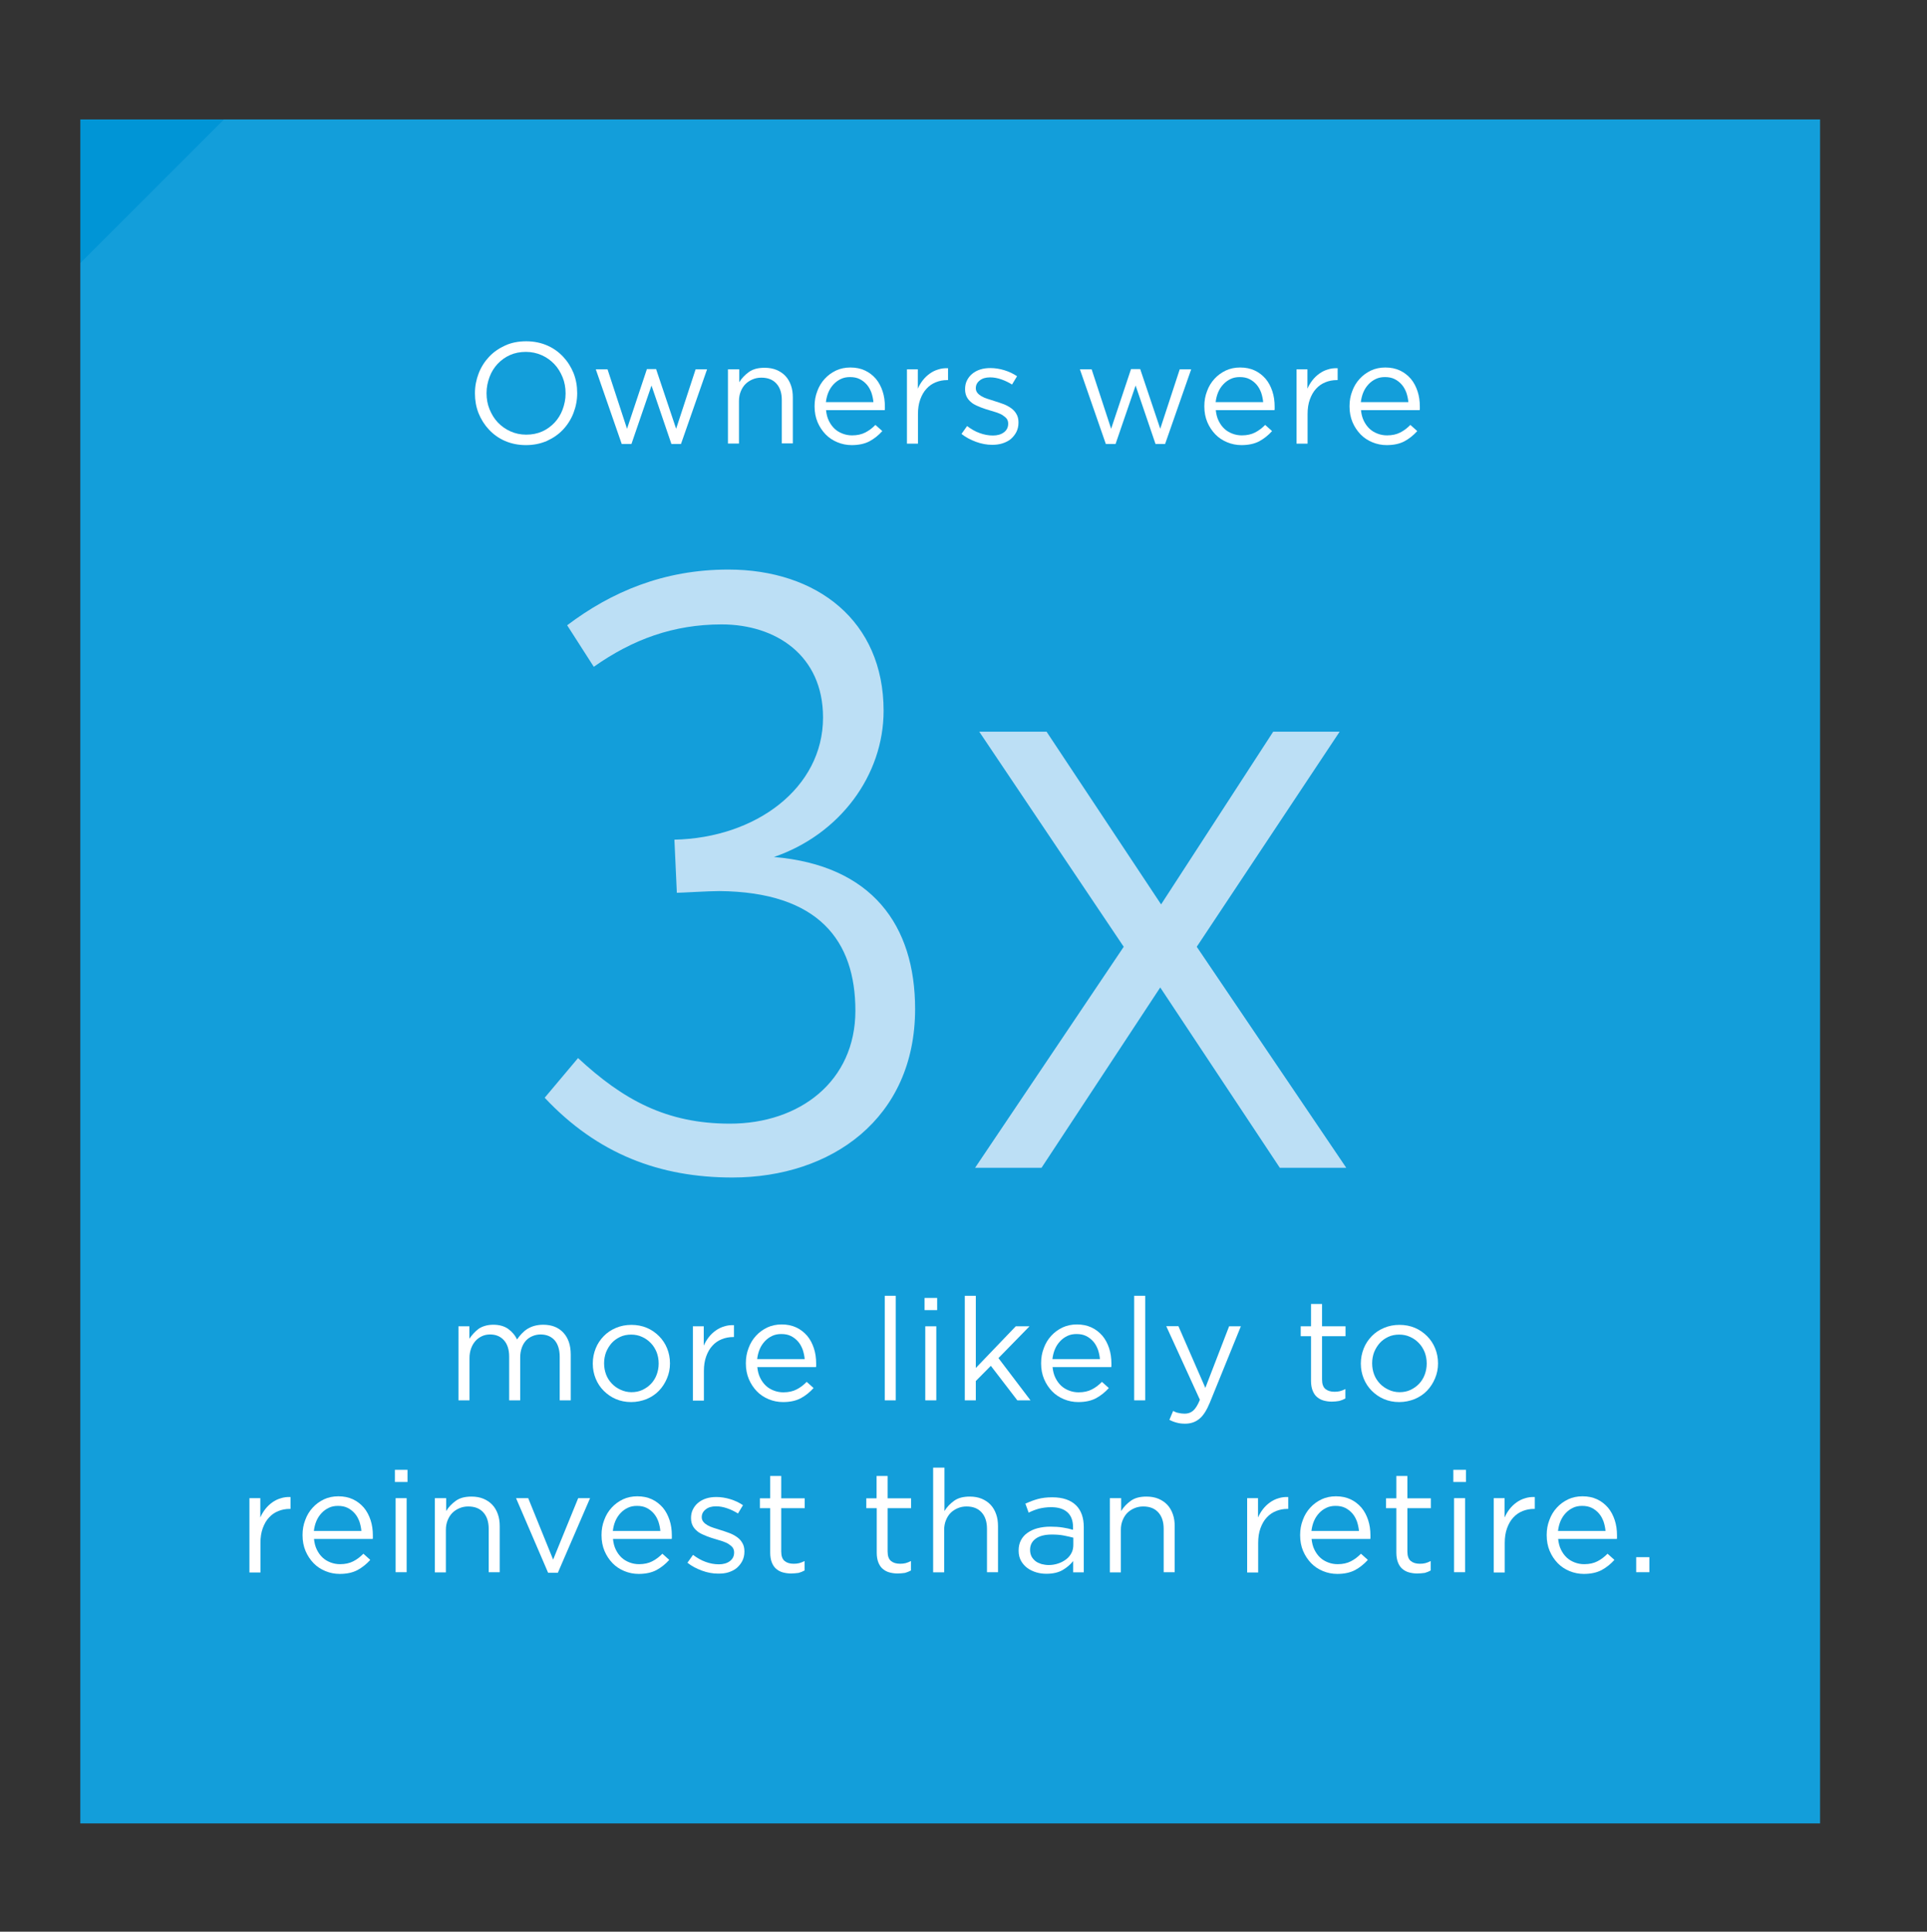 <?xml version="1.0" encoding="utf-8"?>
<!-- Generator: Adobe Illustrator 26.4.1, SVG Export Plug-In . SVG Version: 6.00 Build 0)  -->
<svg version="1.1" id="Layer_1" xmlns="http://www.w3.org/2000/svg" xmlns:xlink="http://www.w3.org/1999/xlink" x="0px" y="0px"
	 viewBox="0 0 134.58 134.88" style="enable-background:new 0 0 134.58 134.88;" xml:space="preserve">
<rect x="0" y="0" width="134.58" height="134.88" fill="#333333" stroke="none"/>
<style type="text/css">
	.st0{clip-path:url(#SVGID_00000075873054505163837350000002023532643784502186_);fill:#0095D6;}
	.st1{clip-path:url(#SVGID_00000075873054505163837350000002023532643784502186_);}
	.st2{clip-path:url(#SVGID_00000111175035653707535050000014799175617652392882_);}
	.st3{clip-path:url(#SVGID_00000174594217060916233060000014866345316781096598_);}
	.st4{opacity:0.61;clip-path:url(#SVGID_00000111175035653707535050000014799175617652392882_);}
	.st5{clip-path:url(#SVGID_00000014615613977857732260000001804562085323282857_);}
	.st6{opacity:0.23;clip-path:url(#SVGID_00000111175035653707535050000014799175617652392882_);}
	.st7{clip-path:url(#SVGID_00000090987027880012584470000014762056267824303258_);fill:#53BCEB;}
	.st8{clip-path:url(#SVGID_00000109017653616850836640000015483360548276174767_);}
	.st9{clip-path:url(#SVGID_00000118358437519154271150000011549196855526837175_);}
	.st10{fill:#FFFFFF;}
	.st11{fill:#BCDFF5;}
</style>
<g>
	<g>
		<defs>
			<rect id="SVGID_1_" x="4.61" y="7.34" width="123.5" height="120.98"/>
		</defs>
		<clipPath id="SVGID_00000111180315545988208090000017485309762072281265_">
			<use xlink:href="#SVGID_1_"  style="overflow:visible;"/>
		</clipPath>
		
			<rect x="5.61" y="8.34" style="clip-path:url(#SVGID_00000111180315545988208090000017485309762072281265_);fill:#0095D6;" width="121.5" height="118.98"/>
		<g style="clip-path:url(#SVGID_00000111180315545988208090000017485309762072281265_);">
			<defs>
				<rect id="SVGID_00000003084393581503444900000001257180381342295214_" x="5.61" y="8.34" width="121.5" height="118.98"/>
			</defs>
			<clipPath id="SVGID_00000079466256342538730320000010764243152728821134_">
				<use xlink:href="#SVGID_00000003084393581503444900000001257180381342295214_"  style="overflow:visible;"/>
			</clipPath>
			<g style="clip-path:url(#SVGID_00000079466256342538730320000010764243152728821134_);">
				<g>
					<defs>
						
							<rect id="SVGID_00000135677650757138091240000002386835157679998611_" x="-118.52" y="-363.76" width="568.13" height="568.13"/>
					</defs>
					<clipPath id="SVGID_00000114758457955804482740000012731189528186157186_">
						<use xlink:href="#SVGID_00000135677650757138091240000002386835157679998611_"  style="overflow:visible;"/>
					</clipPath>
					<g style="clip-path:url(#SVGID_00000114758457955804482740000012731189528186157186_);">
						<defs>
							
								<rect id="SVGID_00000018941194255446347310000000122869807471472531_" x="-170.32" y="-143.57" transform="matrix(0.707 -0.707 0.707 0.707 104.842 93.71)" width="671.72" height="127.73"/>
						</defs>
						<clipPath id="SVGID_00000083079394492668086760000014968859939610519957_">
							<use xlink:href="#SVGID_00000018941194255446347310000000122869807471472531_"  style="overflow:visible;"/>
						</clipPath>
					</g>
				</g>
			</g>
			<g style="opacity:0.61;clip-path:url(#SVGID_00000079466256342538730320000010764243152728821134_);">
				<g>
					<defs>
						
							<rect id="SVGID_00000174560576647497745330000000017261450448052111_" x="161.29" y="-234.17" width="653.83" height="653.83"/>
					</defs>
					<clipPath id="SVGID_00000075883475025244517100000004846598298973293707_">
						<use xlink:href="#SVGID_00000174560576647497745330000000017261450448052111_"  style="overflow:visible;"/>
					</clipPath>
					<g style="clip-path:url(#SVGID_00000075883475025244517100000004846598298973293707_);">
						<defs>
							
								<rect id="SVGID_00000145744265451230649020000011210261305793841334_" x="64.53" y="56.09" transform="matrix(0.707 -0.707 0.707 0.707 77.412 372.38)" width="847.35" height="73.3"/>
						</defs>
						<clipPath id="SVGID_00000076590581101693392910000013975906734982332579_">
							<use xlink:href="#SVGID_00000145744265451230649020000011210261305793841334_"  style="overflow:visible;"/>
						</clipPath>
					</g>
				</g>
			</g>
			<g style="opacity:0.23;clip-path:url(#SVGID_00000079466256342538730320000010764243152728821134_);">
				<g>
					<defs>
						
							<rect id="SVGID_00000086692181978420568690000003385991065090754207_" x="-269.02" y="-472.85" width="903.93" height="903.93"/>
					</defs>
					<clipPath id="SVGID_00000007401278397366110740000007225596494772631973_">
						<use xlink:href="#SVGID_00000086692181978420568690000003385991065090754207_"  style="overflow:visible;"/>
					</clipPath>
					
						<rect x="-356.57" y="-118.54" transform="matrix(0.707 -0.707 0.707 0.707 68.351 123.244)" style="clip-path:url(#SVGID_00000007401278397366110740000007225596494772631973_);fill:#53BCEB;" width="1079.03" height="195.31"/>
				</g>
			</g>
			<g style="clip-path:url(#SVGID_00000079466256342538730320000010764243152728821134_);">
				<g>
					<defs>
						
							<rect id="SVGID_00000117652258177576368730000011973605692081376138_" x="150.84" y="-247.35" width="632.19" height="632.19"/>
					</defs>
					<clipPath id="SVGID_00000126314434662076657830000017952426686567578280_">
						<use xlink:href="#SVGID_00000117652258177576368730000011973605692081376138_"  style="overflow:visible;"/>
					</clipPath>
					<g style="clip-path:url(#SVGID_00000126314434662076657830000017952426686567578280_);">
						<defs>
							
								<rect id="SVGID_00000099660729282257093950000007974115955236688787_" x="73.47" y="17.19" transform="matrix(0.707 -0.707 0.707 0.707 88.147 350.308)" width="786.92" height="103.13"/>
						</defs>
						<clipPath id="SVGID_00000036224068329215477520000002938392032456562345_">
							<use xlink:href="#SVGID_00000099660729282257093950000007974115955236688787_"  style="overflow:visible;"/>
						</clipPath>
					</g>
				</g>
			</g>
			<g style="opacity:0.61;clip-path:url(#SVGID_00000079466256342538730320000010764243152728821134_);">
				<g>
					<defs>
						
							<rect id="SVGID_00000145757492312895009740000018011863672649465257_" x="-402.37" y="-234.17" width="653.83" height="653.83"/>
					</defs>
					<clipPath id="SVGID_00000030469983246124556000000006687571083605584063_">
						<use xlink:href="#SVGID_00000145757492312895009740000018011863672649465257_"  style="overflow:visible;"/>
					</clipPath>
					<g style="clip-path:url(#SVGID_00000030469983246124556000000006687571083605584063_);">
						<defs>
							
								<rect id="SVGID_00000050660554438244258810000015349402586370015901_" x="-499.13" y="56.09" transform="matrix(0.707 -0.707 0.707 0.707 -87.682 -26.192)" width="847.35" height="73.3"/>
						</defs>
						<clipPath id="SVGID_00000106830429986606050320000012661637067297007241_">
							<use xlink:href="#SVGID_00000050660554438244258810000015349402586370015901_"  style="overflow:visible;"/>
						</clipPath>
					</g>
				</g>
			</g>
		</g>
	</g>
</g>
<g>
	<path class="st10" d="M36.73,31.08c-0.53,0-1.02-0.1-1.46-0.29s-0.81-0.46-1.12-0.79s-0.55-0.71-0.73-1.15
		c-0.17-0.44-0.25-0.89-0.25-1.38v-0.02c0-0.48,0.09-0.94,0.26-1.38c0.17-0.44,0.42-0.83,0.73-1.16s0.69-0.59,1.13-0.79
		c0.44-0.2,0.93-0.29,1.46-0.29s1.02,0.1,1.46,0.29s0.81,0.46,1.12,0.79s0.55,0.71,0.73,1.15c0.17,0.44,0.25,0.89,0.25,1.38v0.02
		c0,0.48-0.09,0.94-0.26,1.38c-0.17,0.44-0.42,0.83-0.73,1.16s-0.69,0.59-1.13,0.79C37.75,30.98,37.27,31.08,36.73,31.08z
		 M36.75,30.35c0.4,0,0.77-0.07,1.11-0.22c0.34-0.15,0.62-0.36,0.87-0.62c0.24-0.26,0.43-0.56,0.56-0.91s0.21-0.72,0.21-1.12v-0.02
		c0-0.4-0.07-0.78-0.21-1.12s-0.33-0.66-0.58-0.92c-0.25-0.26-0.54-0.47-0.88-0.62s-0.71-0.23-1.1-0.23c-0.4,0-0.77,0.07-1.11,0.22
		s-0.62,0.36-0.87,0.62c-0.24,0.26-0.43,0.56-0.56,0.91s-0.21,0.72-0.21,1.12v0.02c0,0.4,0.07,0.78,0.21,1.12s0.33,0.66,0.58,0.92
		c0.25,0.26,0.54,0.47,0.88,0.62C35.98,30.27,36.35,30.35,36.75,30.35z"/>
	<path class="st10" d="M41.61,25.79h0.82l1.36,4.15l1.39-4.17h0.64l1.4,4.17l1.36-4.15h0.8L47.56,31h-0.67l-1.39-4.08L44.1,31h-0.68
		L41.61,25.79z"/>
	<path class="st10" d="M50.86,25.79h0.77v0.9c0.17-0.28,0.4-0.52,0.68-0.72c0.28-0.2,0.64-0.29,1.09-0.29
		c0.31,0,0.59,0.05,0.83,0.15c0.24,0.1,0.45,0.24,0.62,0.42c0.17,0.18,0.3,0.4,0.39,0.66c0.09,0.25,0.13,0.53,0.13,0.84v3.21h-0.77
		v-3.03c0-0.48-0.12-0.86-0.37-1.14c-0.25-0.28-0.6-0.42-1.06-0.42c-0.22,0-0.42,0.04-0.61,0.12c-0.19,0.08-0.36,0.19-0.5,0.33
		c-0.14,0.14-0.25,0.32-0.33,0.52c-0.08,0.2-0.12,0.42-0.12,0.66v2.97h-0.77V25.79z"/>
	<path class="st10" d="M59.48,31.08c-0.35,0-0.69-0.07-1-0.2s-0.59-0.31-0.82-0.55s-0.42-0.52-0.56-0.85
		c-0.14-0.33-0.21-0.7-0.21-1.1v-0.02c0-0.37,0.06-0.72,0.19-1.05c0.12-0.33,0.29-0.61,0.52-0.86s0.48-0.43,0.79-0.58
		c0.3-0.14,0.64-0.21,1-0.21c0.38,0,0.72,0.07,1.02,0.21c0.3,0.14,0.55,0.34,0.76,0.58c0.21,0.25,0.36,0.54,0.47,0.87
		c0.11,0.33,0.16,0.69,0.16,1.07c0,0.05,0,0.1,0,0.13s0,0.07-0.01,0.12h-4.1c0.03,0.28,0.09,0.53,0.2,0.75
		c0.11,0.22,0.24,0.4,0.4,0.55c0.16,0.15,0.35,0.26,0.56,0.34c0.21,0.08,0.43,0.12,0.66,0.12c0.36,0,0.67-0.07,0.92-0.2
		c0.26-0.13,0.49-0.31,0.71-0.53l0.48,0.43c-0.26,0.29-0.56,0.53-0.89,0.71C60.39,30.99,59.97,31.08,59.48,31.08z M61,28.09
		c-0.02-0.23-0.07-0.46-0.14-0.67c-0.08-0.21-0.18-0.4-0.32-0.56c-0.14-0.16-0.3-0.29-0.5-0.39c-0.2-0.1-0.42-0.14-0.68-0.14
		c-0.23,0-0.44,0.04-0.63,0.13c-0.19,0.09-0.36,0.21-0.51,0.37s-0.27,0.34-0.36,0.55c-0.09,0.21-0.15,0.45-0.18,0.7H61z"/>
	<path class="st10" d="M63.33,25.79h0.77v1.35c0.09-0.21,0.21-0.41,0.35-0.59c0.14-0.18,0.3-0.33,0.48-0.46s0.38-0.23,0.59-0.29
		c0.21-0.07,0.44-0.1,0.69-0.09v0.83h-0.06c-0.28,0-0.54,0.05-0.79,0.15c-0.25,0.1-0.47,0.25-0.65,0.45
		c-0.19,0.2-0.33,0.45-0.44,0.75s-0.16,0.64-0.16,1.03v2.06h-0.77V25.79z"/>
	<path class="st10" d="M69.29,31.06c-0.37,0-0.75-0.07-1.13-0.21c-0.38-0.14-0.72-0.32-1.01-0.55l0.39-0.55
		c0.28,0.21,0.57,0.38,0.88,0.49c0.3,0.11,0.61,0.17,0.92,0.17c0.31,0,0.57-0.07,0.77-0.22c0.2-0.15,0.3-0.35,0.3-0.6v-0.02
		c0-0.13-0.04-0.24-0.1-0.33c-0.07-0.09-0.17-0.17-0.29-0.25s-0.26-0.13-0.42-0.19c-0.16-0.05-0.32-0.1-0.49-0.15
		c-0.2-0.06-0.4-0.12-0.6-0.2s-0.39-0.16-0.55-0.26c-0.16-0.11-0.3-0.24-0.4-0.4s-0.16-0.36-0.16-0.6v-0.02
		c0-0.22,0.04-0.42,0.13-0.6c0.09-0.18,0.21-0.34,0.37-0.47c0.16-0.13,0.34-0.23,0.56-0.3c0.22-0.07,0.45-0.1,0.71-0.1
		c0.32,0,0.64,0.05,0.97,0.15c0.33,0.1,0.62,0.24,0.89,0.42l-0.35,0.58c-0.24-0.15-0.49-0.27-0.75-0.36
		c-0.26-0.09-0.52-0.14-0.78-0.14c-0.31,0-0.55,0.07-0.73,0.22c-0.18,0.14-0.27,0.32-0.27,0.53v0.02c0,0.12,0.04,0.22,0.11,0.31
		c0.07,0.09,0.17,0.17,0.29,0.24c0.12,0.07,0.26,0.13,0.42,0.18c0.16,0.05,0.33,0.11,0.5,0.16c0.2,0.06,0.4,0.13,0.59,0.2
		c0.2,0.07,0.38,0.17,0.54,0.28s0.29,0.25,0.38,0.41c0.1,0.16,0.15,0.36,0.15,0.59v0.02c0,0.25-0.05,0.46-0.15,0.66
		c-0.1,0.19-0.23,0.35-0.39,0.49c-0.16,0.13-0.36,0.23-0.58,0.3S69.55,31.06,69.29,31.06z"/>
	<path class="st10" d="M75.42,25.79h0.82l1.36,4.15l1.39-4.17h0.64l1.4,4.17l1.36-4.15h0.8L81.37,31H80.7l-1.39-4.08L77.91,31h-0.68
		L75.42,25.79z"/>
	<path class="st10" d="M86.7,31.08c-0.35,0-0.69-0.07-1-0.2s-0.59-0.31-0.82-0.55s-0.42-0.52-0.56-0.85
		c-0.14-0.33-0.21-0.7-0.21-1.1v-0.02c0-0.37,0.06-0.72,0.19-1.05c0.12-0.33,0.29-0.61,0.52-0.86s0.48-0.43,0.79-0.58
		c0.3-0.14,0.64-0.21,1-0.21c0.38,0,0.72,0.07,1.02,0.21c0.3,0.14,0.55,0.34,0.76,0.58c0.21,0.25,0.36,0.54,0.47,0.87
		c0.11,0.33,0.16,0.69,0.16,1.07c0,0.05,0,0.1,0,0.13s0,0.07-0.01,0.12h-4.1c0.03,0.28,0.09,0.53,0.2,0.75
		c0.11,0.22,0.24,0.4,0.4,0.55c0.16,0.15,0.35,0.26,0.56,0.34c0.21,0.08,0.43,0.12,0.66,0.12c0.36,0,0.67-0.07,0.92-0.2
		c0.26-0.13,0.49-0.31,0.71-0.53l0.48,0.43c-0.26,0.29-0.56,0.53-0.89,0.71C87.61,30.99,87.19,31.08,86.7,31.08z M88.22,28.09
		c-0.02-0.23-0.07-0.46-0.14-0.67c-0.08-0.21-0.18-0.4-0.32-0.56c-0.14-0.16-0.3-0.29-0.5-0.39c-0.2-0.1-0.42-0.14-0.68-0.14
		c-0.23,0-0.44,0.04-0.63,0.13c-0.19,0.09-0.36,0.21-0.51,0.37s-0.27,0.34-0.36,0.55c-0.09,0.21-0.15,0.45-0.18,0.7H88.22z"/>
	<path class="st10" d="M90.54,25.79h0.77v1.35c0.09-0.21,0.21-0.41,0.35-0.59c0.14-0.18,0.3-0.33,0.48-0.46s0.38-0.23,0.59-0.29
		c0.21-0.07,0.44-0.1,0.69-0.09v0.83h-0.06c-0.28,0-0.54,0.05-0.79,0.15c-0.25,0.1-0.47,0.25-0.65,0.45
		c-0.19,0.2-0.33,0.45-0.44,0.75s-0.16,0.64-0.16,1.03v2.06h-0.77V25.79z"/>
	<path class="st10" d="M96.84,31.08c-0.35,0-0.69-0.07-1-0.2s-0.59-0.31-0.82-0.55s-0.42-0.52-0.56-0.85
		c-0.14-0.33-0.21-0.7-0.21-1.1v-0.02c0-0.37,0.06-0.72,0.19-1.05c0.12-0.33,0.29-0.61,0.52-0.86s0.48-0.43,0.79-0.58
		c0.3-0.14,0.64-0.21,1-0.21c0.38,0,0.72,0.07,1.02,0.21c0.3,0.14,0.55,0.34,0.76,0.58c0.21,0.25,0.36,0.54,0.47,0.87
		c0.11,0.33,0.16,0.69,0.16,1.07c0,0.05,0,0.1,0,0.13s0,0.07-0.01,0.12h-4.1c0.03,0.28,0.09,0.53,0.2,0.75
		c0.11,0.22,0.24,0.4,0.4,0.55c0.16,0.15,0.35,0.26,0.56,0.34c0.21,0.08,0.43,0.12,0.66,0.12c0.36,0,0.67-0.07,0.92-0.2
		c0.26-0.13,0.49-0.31,0.71-0.53l0.48,0.43c-0.26,0.29-0.56,0.53-0.89,0.71C97.75,30.99,97.34,31.08,96.84,31.08z M98.36,28.09
		c-0.02-0.23-0.07-0.46-0.14-0.67c-0.08-0.21-0.18-0.4-0.32-0.56c-0.14-0.16-0.3-0.29-0.5-0.39c-0.2-0.1-0.42-0.14-0.68-0.14
		c-0.23,0-0.44,0.04-0.63,0.13c-0.19,0.09-0.36,0.21-0.51,0.37s-0.27,0.34-0.36,0.55c-0.09,0.21-0.15,0.45-0.18,0.7H98.36z"/>
</g>
<g>
	<path class="st10" d="M32.01,92.61h0.77v0.87c0.09-0.13,0.18-0.25,0.29-0.37s0.22-0.22,0.35-0.32c0.13-0.09,0.28-0.16,0.45-0.21
		c0.17-0.05,0.36-0.08,0.58-0.08c0.42,0,0.77,0.1,1.04,0.29c0.27,0.2,0.48,0.44,0.62,0.74c0.09-0.14,0.2-0.27,0.32-0.4
		c0.12-0.13,0.25-0.24,0.39-0.33c0.15-0.09,0.31-0.17,0.5-0.22c0.18-0.05,0.39-0.08,0.62-0.08c0.6,0,1.07,0.19,1.41,0.56
		c0.34,0.37,0.51,0.88,0.51,1.52v3.2h-0.77v-3.03c0-0.5-0.12-0.89-0.35-1.16c-0.24-0.27-0.57-0.41-0.99-0.41
		c-0.19,0-0.38,0.04-0.55,0.11c-0.17,0.07-0.33,0.17-0.46,0.31s-0.23,0.31-0.3,0.51s-0.11,0.43-0.11,0.68v2.99h-0.77v-3.05
		c0-0.49-0.12-0.87-0.36-1.14c-0.24-0.27-0.56-0.41-0.97-0.41c-0.21,0-0.4,0.04-0.57,0.12c-0.17,0.08-0.33,0.19-0.46,0.34
		s-0.23,0.32-0.3,0.52c-0.07,0.2-0.11,0.42-0.11,0.66v2.96h-0.77V92.61z"/>
	<path class="st10" d="M44.08,97.9c-0.39,0-0.74-0.07-1.07-0.21c-0.33-0.14-0.61-0.34-0.85-0.58s-0.43-0.53-0.56-0.85
		c-0.13-0.32-0.2-0.67-0.2-1.03V95.2c0-0.37,0.07-0.71,0.2-1.04c0.13-0.33,0.32-0.61,0.56-0.86c0.24-0.25,0.53-0.44,0.86-0.58
		c0.33-0.14,0.69-0.21,1.08-0.21c0.39,0,0.75,0.07,1.08,0.21c0.33,0.14,0.61,0.34,0.85,0.58c0.24,0.24,0.43,0.53,0.56,0.85
		c0.13,0.32,0.2,0.67,0.2,1.04v0.02c0,0.37-0.07,0.71-0.21,1.04c-0.14,0.33-0.32,0.61-0.56,0.86c-0.24,0.25-0.53,0.44-0.86,0.58
		C44.83,97.82,44.47,97.9,44.08,97.9z M44.1,97.21c0.28,0,0.54-0.05,0.77-0.16s0.43-0.25,0.6-0.43c0.17-0.18,0.3-0.39,0.39-0.63
		S46,95.49,46,95.22V95.2c0-0.28-0.05-0.54-0.14-0.78c-0.1-0.24-0.23-0.46-0.41-0.64c-0.17-0.18-0.38-0.33-0.61-0.43
		c-0.23-0.11-0.49-0.16-0.76-0.16c-0.28,0-0.54,0.05-0.77,0.16s-0.43,0.25-0.59,0.43c-0.16,0.18-0.29,0.39-0.39,0.63
		c-0.09,0.24-0.14,0.5-0.14,0.77v0.02c0,0.28,0.05,0.54,0.14,0.78s0.23,0.45,0.4,0.63s0.37,0.32,0.61,0.43
		C43.58,97.15,43.83,97.21,44.1,97.21z"/>
	<path class="st10" d="M48.38,92.61h0.77v1.35c0.09-0.21,0.21-0.41,0.35-0.59c0.14-0.18,0.3-0.33,0.48-0.46s0.38-0.23,0.59-0.29
		c0.21-0.07,0.44-0.1,0.69-0.09v0.83H51.2c-0.28,0-0.54,0.05-0.79,0.15c-0.25,0.1-0.47,0.25-0.65,0.45
		c-0.19,0.2-0.33,0.45-0.44,0.75s-0.16,0.64-0.16,1.03v2.06h-0.77V92.61z"/>
	<path class="st10" d="M54.68,97.9c-0.35,0-0.69-0.07-1-0.2s-0.59-0.31-0.82-0.55s-0.42-0.52-0.56-0.85
		c-0.14-0.33-0.21-0.7-0.21-1.1v-0.02c0-0.37,0.06-0.72,0.19-1.05c0.12-0.33,0.29-0.61,0.52-0.86s0.48-0.43,0.79-0.58
		c0.3-0.14,0.64-0.21,1-0.21c0.38,0,0.72,0.07,1.02,0.21c0.3,0.14,0.55,0.34,0.76,0.58c0.21,0.25,0.36,0.54,0.47,0.87
		c0.11,0.33,0.16,0.69,0.16,1.07c0,0.05,0,0.1,0,0.13s0,0.07-0.01,0.12h-4.1c0.03,0.28,0.09,0.53,0.2,0.75
		c0.11,0.22,0.24,0.4,0.4,0.55c0.16,0.15,0.35,0.26,0.56,0.34c0.21,0.08,0.43,0.12,0.66,0.12c0.36,0,0.67-0.07,0.92-0.2
		c0.26-0.13,0.49-0.31,0.71-0.53l0.48,0.43c-0.26,0.29-0.56,0.53-0.89,0.71C55.59,97.81,55.18,97.9,54.68,97.9z M56.2,94.91
		c-0.02-0.23-0.07-0.46-0.14-0.67c-0.08-0.21-0.18-0.4-0.32-0.56c-0.14-0.16-0.3-0.29-0.5-0.39c-0.2-0.1-0.42-0.14-0.68-0.14
		c-0.23,0-0.44,0.04-0.63,0.13c-0.19,0.09-0.36,0.21-0.51,0.37s-0.27,0.34-0.36,0.55c-0.09,0.21-0.15,0.45-0.18,0.7H56.2z"/>
	<path class="st10" d="M61.79,90.48h0.77v7.3h-0.77V90.48z"/>
	<path class="st10" d="M64.57,90.63h0.88v0.85h-0.88V90.63z M64.62,92.61h0.77v5.17h-0.77V92.61z"/>
	<path class="st10" d="M67.38,90.48h0.77v5.04l2.79-2.91h0.96l-2.17,2.22l2.24,2.95h-0.92l-1.85-2.41l-1.05,1.06v1.35h-0.77V90.48z"
		/>
	<path class="st10" d="M75.3,97.9c-0.35,0-0.69-0.07-1-0.2s-0.59-0.31-0.82-0.55s-0.42-0.52-0.56-0.85c-0.14-0.33-0.21-0.7-0.21-1.1
		v-0.02c0-0.37,0.06-0.72,0.19-1.05c0.12-0.33,0.29-0.61,0.52-0.86s0.48-0.43,0.79-0.58c0.3-0.14,0.64-0.21,1-0.21
		c0.38,0,0.72,0.07,1.02,0.21c0.3,0.14,0.55,0.34,0.76,0.58c0.21,0.25,0.36,0.54,0.47,0.87c0.11,0.33,0.16,0.69,0.16,1.07
		c0,0.05,0,0.1,0,0.13s0,0.07-0.01,0.12h-4.1c0.03,0.28,0.09,0.53,0.2,0.75c0.11,0.22,0.24,0.4,0.4,0.55
		c0.16,0.15,0.35,0.26,0.56,0.34c0.21,0.08,0.43,0.12,0.66,0.12c0.36,0,0.67-0.07,0.92-0.2c0.26-0.13,0.49-0.31,0.71-0.53l0.48,0.43
		c-0.26,0.29-0.56,0.53-0.89,0.71C76.21,97.81,75.8,97.9,75.3,97.9z M76.82,94.91c-0.02-0.23-0.07-0.46-0.14-0.67
		c-0.08-0.21-0.18-0.4-0.32-0.56c-0.14-0.16-0.3-0.29-0.5-0.39c-0.2-0.1-0.42-0.14-0.68-0.14c-0.23,0-0.44,0.04-0.63,0.13
		c-0.19,0.09-0.36,0.21-0.51,0.37s-0.27,0.34-0.36,0.55c-0.09,0.21-0.15,0.45-0.18,0.7H76.82z"/>
	<path class="st10" d="M79.21,90.48h0.77v7.3h-0.77V90.48z"/>
	<path class="st10" d="M85.84,92.61h0.82l-2.17,5.34c-0.22,0.53-0.46,0.91-0.74,1.13c-0.27,0.22-0.6,0.33-0.98,0.33
		c-0.21,0-0.41-0.02-0.58-0.07c-0.17-0.04-0.35-0.11-0.52-0.2l0.26-0.62c0.13,0.07,0.25,0.12,0.38,0.14
		c0.12,0.03,0.27,0.05,0.43,0.05c0.23,0,0.43-0.07,0.59-0.21s0.32-0.39,0.47-0.76l-2.35-5.14h0.85l1.88,4.31L85.84,92.61z"/>
	<path class="st10" d="M93.01,97.87c-0.21,0-0.4-0.03-0.58-0.08c-0.18-0.05-0.33-0.14-0.46-0.25s-0.23-0.27-0.3-0.45
		s-0.11-0.41-0.11-0.67V93.3h-0.72v-0.69h0.72v-1.56h0.77v1.56h1.64v0.69h-1.64v3.02c0,0.32,0.08,0.54,0.24,0.67
		c0.16,0.13,0.37,0.19,0.63,0.19c0.13,0,0.26-0.01,0.38-0.04c0.12-0.03,0.24-0.08,0.38-0.15v0.66c-0.13,0.07-0.27,0.13-0.42,0.17
		C93.37,97.85,93.2,97.87,93.01,97.87z"/>
	<path class="st10" d="M97.72,97.9c-0.39,0-0.74-0.07-1.07-0.21c-0.33-0.14-0.61-0.34-0.85-0.58s-0.43-0.53-0.56-0.85
		c-0.13-0.32-0.2-0.67-0.2-1.03V95.2c0-0.37,0.07-0.71,0.2-1.04c0.13-0.33,0.32-0.61,0.56-0.86c0.24-0.25,0.53-0.44,0.86-0.58
		c0.33-0.14,0.69-0.21,1.08-0.21c0.39,0,0.75,0.07,1.08,0.21c0.33,0.14,0.61,0.34,0.85,0.58c0.24,0.24,0.43,0.53,0.56,0.85
		c0.13,0.32,0.2,0.67,0.2,1.04v0.02c0,0.37-0.07,0.71-0.21,1.04c-0.14,0.33-0.32,0.61-0.56,0.86c-0.24,0.25-0.53,0.44-0.86,0.58
		C98.47,97.82,98.11,97.9,97.72,97.9z M97.74,97.21c0.28,0,0.54-0.05,0.77-0.16s0.43-0.25,0.6-0.43c0.17-0.18,0.3-0.39,0.39-0.63
		s0.14-0.5,0.14-0.77V95.2c0-0.28-0.05-0.54-0.14-0.78c-0.1-0.24-0.23-0.46-0.41-0.64c-0.17-0.18-0.38-0.33-0.61-0.43
		c-0.23-0.11-0.49-0.16-0.76-0.16c-0.28,0-0.54,0.05-0.77,0.16s-0.43,0.25-0.59,0.43c-0.16,0.18-0.29,0.39-0.39,0.63
		c-0.09,0.24-0.14,0.5-0.14,0.77v0.02c0,0.28,0.05,0.54,0.14,0.78s0.23,0.45,0.4,0.63s0.37,0.32,0.61,0.43
		C97.21,97.15,97.47,97.21,97.74,97.21z"/>
</g>
<g>
	<path class="st10" d="M17.41,104.61h0.77v1.35c0.09-0.21,0.21-0.41,0.35-0.59c0.14-0.18,0.3-0.33,0.48-0.46s0.38-0.23,0.59-0.29
		c0.21-0.07,0.44-0.1,0.69-0.09v0.83h-0.06c-0.28,0-0.54,0.05-0.79,0.15c-0.25,0.1-0.47,0.25-0.65,0.45
		c-0.19,0.2-0.33,0.45-0.44,0.75s-0.16,0.64-0.16,1.03v2.06h-0.77V104.61z"/>
	<path class="st10" d="M23.72,109.9c-0.35,0-0.69-0.07-1-0.2s-0.59-0.31-0.82-0.55s-0.42-0.52-0.56-0.85
		c-0.14-0.33-0.21-0.7-0.21-1.1v-0.02c0-0.37,0.06-0.72,0.19-1.05c0.12-0.33,0.29-0.61,0.52-0.86s0.48-0.43,0.79-0.58
		c0.3-0.14,0.64-0.21,1-0.21c0.38,0,0.72,0.07,1.02,0.21c0.3,0.14,0.55,0.34,0.76,0.58c0.21,0.25,0.36,0.54,0.47,0.87
		c0.11,0.33,0.16,0.69,0.16,1.07c0,0.05,0,0.1,0,0.13s0,0.07-0.01,0.12h-4.1c0.03,0.28,0.09,0.53,0.2,0.75
		c0.11,0.22,0.24,0.4,0.4,0.55c0.16,0.15,0.35,0.26,0.56,0.34c0.21,0.08,0.43,0.12,0.66,0.12c0.36,0,0.67-0.07,0.92-0.2
		c0.26-0.13,0.49-0.31,0.71-0.53l0.48,0.43c-0.26,0.29-0.56,0.53-0.89,0.71C24.63,109.81,24.22,109.9,23.72,109.9z M25.24,106.91
		c-0.02-0.23-0.07-0.46-0.14-0.67c-0.08-0.21-0.18-0.4-0.32-0.56c-0.14-0.16-0.3-0.29-0.5-0.39c-0.2-0.1-0.42-0.14-0.68-0.14
		c-0.23,0-0.44,0.04-0.63,0.13c-0.19,0.09-0.36,0.21-0.51,0.37s-0.27,0.34-0.36,0.55c-0.09,0.21-0.15,0.45-0.18,0.7H25.24z"/>
	<path class="st10" d="M27.58,102.63h0.88v0.85h-0.88V102.63z M27.63,104.61h0.77v5.17h-0.77V104.61z"/>
	<path class="st10" d="M30.39,104.61h0.77v0.9c0.17-0.28,0.4-0.52,0.68-0.72c0.28-0.2,0.64-0.29,1.09-0.29
		c0.31,0,0.59,0.05,0.83,0.15c0.24,0.1,0.45,0.24,0.62,0.42c0.17,0.18,0.3,0.4,0.39,0.66c0.09,0.25,0.13,0.53,0.13,0.84v3.21h-0.77
		v-3.03c0-0.48-0.12-0.86-0.37-1.14c-0.25-0.28-0.6-0.42-1.06-0.42c-0.22,0-0.42,0.04-0.61,0.12c-0.19,0.08-0.36,0.19-0.5,0.33
		c-0.14,0.14-0.25,0.32-0.33,0.52c-0.08,0.2-0.12,0.42-0.12,0.66v2.97h-0.77V104.61z"/>
	<path class="st10" d="M36.04,104.61h0.85l1.74,4.29l1.75-4.29h0.83l-2.25,5.21h-0.68L36.04,104.61z"/>
	<path class="st10" d="M44.6,109.9c-0.35,0-0.69-0.07-1-0.2s-0.59-0.31-0.82-0.55s-0.42-0.52-0.56-0.85
		c-0.14-0.33-0.21-0.7-0.21-1.1v-0.02c0-0.37,0.06-0.72,0.19-1.05c0.12-0.33,0.29-0.61,0.52-0.86s0.48-0.43,0.79-0.58
		c0.3-0.14,0.64-0.21,1-0.21c0.38,0,0.72,0.07,1.02,0.21c0.3,0.14,0.55,0.34,0.76,0.58c0.21,0.25,0.36,0.54,0.47,0.87
		c0.11,0.33,0.16,0.69,0.16,1.07c0,0.05,0,0.1,0,0.13s0,0.07-0.01,0.12h-4.1c0.03,0.28,0.09,0.53,0.2,0.75
		c0.11,0.22,0.24,0.4,0.4,0.55c0.16,0.15,0.35,0.26,0.56,0.34c0.21,0.08,0.43,0.12,0.66,0.12c0.36,0,0.67-0.07,0.92-0.2
		c0.26-0.13,0.49-0.31,0.71-0.53l0.48,0.43c-0.26,0.29-0.56,0.53-0.89,0.71C45.51,109.81,45.09,109.9,44.6,109.9z M46.12,106.91
		c-0.02-0.23-0.07-0.46-0.14-0.67c-0.08-0.21-0.18-0.4-0.32-0.56c-0.14-0.16-0.3-0.29-0.5-0.39c-0.2-0.1-0.42-0.14-0.68-0.14
		c-0.23,0-0.44,0.04-0.63,0.13c-0.19,0.09-0.36,0.21-0.51,0.37s-0.27,0.34-0.36,0.55c-0.09,0.21-0.15,0.45-0.18,0.7H46.12z"/>
	<path class="st10" d="M50.15,109.88c-0.37,0-0.75-0.07-1.13-0.21c-0.38-0.14-0.72-0.32-1.01-0.55l0.39-0.55
		c0.28,0.21,0.57,0.38,0.88,0.49c0.3,0.11,0.61,0.17,0.92,0.17c0.31,0,0.57-0.07,0.77-0.22c0.2-0.15,0.3-0.35,0.3-0.6v-0.02
		c0-0.13-0.04-0.24-0.1-0.33c-0.07-0.09-0.17-0.17-0.29-0.25s-0.26-0.13-0.42-0.19c-0.16-0.05-0.32-0.1-0.49-0.15
		c-0.2-0.06-0.4-0.12-0.6-0.2s-0.39-0.16-0.55-0.26c-0.16-0.11-0.3-0.24-0.4-0.4s-0.16-0.36-0.16-0.6V106c0-0.22,0.04-0.42,0.13-0.6
		c0.09-0.18,0.21-0.34,0.37-0.47c0.16-0.13,0.34-0.23,0.56-0.3c0.22-0.07,0.45-0.1,0.71-0.1c0.32,0,0.64,0.05,0.97,0.15
		c0.33,0.1,0.62,0.24,0.89,0.42l-0.35,0.58c-0.24-0.15-0.49-0.27-0.75-0.36c-0.26-0.09-0.52-0.14-0.78-0.14
		c-0.31,0-0.55,0.07-0.73,0.22c-0.18,0.14-0.27,0.32-0.27,0.53v0.02c0,0.12,0.04,0.22,0.11,0.31c0.07,0.09,0.17,0.17,0.29,0.24
		c0.12,0.07,0.26,0.13,0.42,0.18c0.16,0.05,0.33,0.11,0.5,0.16c0.2,0.06,0.4,0.13,0.59,0.2c0.2,0.07,0.38,0.17,0.54,0.28
		s0.29,0.25,0.38,0.41c0.1,0.16,0.15,0.36,0.15,0.59v0.02c0,0.25-0.05,0.46-0.15,0.66c-0.1,0.19-0.23,0.35-0.39,0.49
		c-0.16,0.13-0.36,0.23-0.58,0.3S50.41,109.88,50.15,109.88z"/>
	<path class="st10" d="M55.24,109.87c-0.21,0-0.4-0.03-0.58-0.08c-0.18-0.05-0.33-0.14-0.46-0.25s-0.23-0.27-0.3-0.45
		s-0.11-0.41-0.11-0.67v-3.11h-0.72v-0.69h0.72v-1.56h0.77v1.56h1.64v0.69h-1.64v3.02c0,0.32,0.08,0.54,0.24,0.67
		c0.16,0.13,0.37,0.19,0.63,0.19c0.13,0,0.26-0.01,0.38-0.04c0.12-0.03,0.24-0.08,0.38-0.15v0.66c-0.13,0.07-0.27,0.13-0.42,0.17
		C55.6,109.85,55.43,109.87,55.24,109.87z"/>
	<path class="st10" d="M62.68,109.87c-0.21,0-0.4-0.03-0.58-0.08c-0.18-0.05-0.33-0.14-0.46-0.25s-0.23-0.27-0.3-0.45
		s-0.11-0.41-0.11-0.67v-3.11H60.5v-0.69h0.72v-1.56h0.77v1.56h1.64v0.69h-1.64v3.02c0,0.32,0.08,0.54,0.24,0.67
		c0.16,0.13,0.37,0.19,0.63,0.19c0.13,0,0.26-0.01,0.38-0.04c0.12-0.03,0.24-0.08,0.38-0.15v0.66c-0.13,0.07-0.27,0.13-0.42,0.17
		C63.04,109.85,62.87,109.87,62.68,109.87z"/>
	<path class="st10" d="M65.19,102.48h0.77v3.03c0.17-0.28,0.4-0.52,0.68-0.72c0.28-0.2,0.64-0.29,1.09-0.29
		c0.31,0,0.59,0.05,0.83,0.15c0.24,0.1,0.45,0.24,0.62,0.42c0.17,0.18,0.3,0.4,0.39,0.66c0.09,0.25,0.13,0.53,0.13,0.84v3.21h-0.77
		v-3.03c0-0.48-0.12-0.86-0.37-1.14c-0.25-0.28-0.6-0.42-1.06-0.42c-0.22,0-0.42,0.04-0.61,0.12c-0.19,0.08-0.36,0.19-0.5,0.33
		c-0.14,0.14-0.25,0.32-0.33,0.52c-0.08,0.2-0.12,0.42-0.12,0.66v2.97h-0.77V102.48z"/>
	<path class="st10" d="M73.08,109.89c-0.24,0-0.48-0.03-0.71-0.1c-0.23-0.07-0.44-0.17-0.62-0.3c-0.18-0.14-0.33-0.3-0.44-0.5
		c-0.11-0.2-0.17-0.43-0.17-0.7v-0.02c0-0.27,0.05-0.51,0.16-0.72c0.11-0.21,0.26-0.38,0.46-0.52c0.2-0.14,0.43-0.25,0.7-0.32
		c0.27-0.07,0.57-0.11,0.89-0.11c0.33,0,0.62,0.02,0.87,0.06c0.25,0.04,0.49,0.09,0.72,0.16v-0.18c0-0.46-0.13-0.81-0.4-1.05
		c-0.27-0.24-0.65-0.35-1.13-0.35c-0.31,0-0.59,0.04-0.84,0.1c-0.25,0.07-0.49,0.16-0.73,0.28l-0.23-0.63
		c0.29-0.13,0.58-0.24,0.87-0.32c0.29-0.08,0.63-0.12,1.01-0.12c0.73,0,1.29,0.19,1.67,0.57c0.35,0.35,0.53,0.86,0.53,1.51v3.16
		h-0.74V109c-0.18,0.23-0.42,0.44-0.72,0.62S73.54,109.89,73.08,109.89z M73.24,109.28c0.24,0,0.46-0.04,0.67-0.11
		c0.21-0.07,0.39-0.17,0.55-0.29c0.16-0.12,0.28-0.27,0.37-0.44s0.13-0.36,0.13-0.57v-0.5c-0.19-0.05-0.41-0.1-0.66-0.15
		s-0.53-0.07-0.85-0.07c-0.48,0-0.86,0.1-1.12,0.29c-0.26,0.19-0.39,0.45-0.39,0.78v0.02c0,0.16,0.04,0.31,0.1,0.44
		c0.07,0.13,0.17,0.24,0.28,0.33c0.12,0.09,0.26,0.15,0.41,0.2C72.9,109.25,73.06,109.28,73.24,109.28z"/>
	<path class="st10" d="M77.53,104.61h0.77v0.9c0.17-0.28,0.4-0.52,0.68-0.72c0.28-0.2,0.64-0.29,1.09-0.29
		c0.31,0,0.59,0.05,0.83,0.15c0.24,0.1,0.45,0.24,0.62,0.42c0.17,0.18,0.3,0.4,0.39,0.66c0.09,0.25,0.13,0.53,0.13,0.84v3.21h-0.77
		v-3.03c0-0.48-0.12-0.86-0.37-1.14c-0.25-0.28-0.6-0.42-1.06-0.42c-0.22,0-0.42,0.04-0.61,0.12c-0.19,0.08-0.36,0.19-0.5,0.33
		c-0.14,0.14-0.25,0.32-0.33,0.52c-0.08,0.2-0.12,0.42-0.12,0.66v2.97h-0.77V104.61z"/>
	<path class="st10" d="M87.09,104.61h0.77v1.35c0.09-0.21,0.21-0.41,0.35-0.59c0.14-0.18,0.3-0.33,0.48-0.46s0.38-0.23,0.59-0.29
		c0.21-0.07,0.44-0.1,0.69-0.09v0.83h-0.06c-0.28,0-0.54,0.05-0.79,0.15c-0.25,0.1-0.47,0.25-0.65,0.45
		c-0.19,0.2-0.33,0.45-0.44,0.75s-0.16,0.64-0.16,1.03v2.06h-0.77V104.61z"/>
	<path class="st10" d="M93.39,109.9c-0.35,0-0.69-0.07-1-0.2s-0.59-0.31-0.82-0.55s-0.42-0.52-0.56-0.85
		c-0.14-0.33-0.21-0.7-0.21-1.1v-0.02c0-0.37,0.06-0.72,0.19-1.05c0.12-0.33,0.29-0.61,0.52-0.86s0.48-0.43,0.79-0.58
		c0.3-0.14,0.64-0.21,1-0.21c0.38,0,0.72,0.07,1.02,0.21c0.3,0.14,0.55,0.34,0.76,0.58c0.21,0.25,0.36,0.54,0.47,0.87
		c0.11,0.33,0.16,0.69,0.16,1.07c0,0.05,0,0.1,0,0.13s0,0.07-0.01,0.12h-4.1c0.03,0.28,0.09,0.53,0.2,0.75
		c0.11,0.22,0.24,0.4,0.4,0.55c0.16,0.15,0.35,0.26,0.56,0.34c0.21,0.08,0.43,0.12,0.66,0.12c0.36,0,0.67-0.07,0.92-0.2
		c0.26-0.13,0.49-0.31,0.71-0.53l0.48,0.43c-0.26,0.29-0.56,0.53-0.89,0.71C94.3,109.81,93.88,109.9,93.39,109.9z M94.91,106.91
		c-0.02-0.23-0.07-0.46-0.14-0.67c-0.08-0.21-0.18-0.4-0.32-0.56c-0.14-0.16-0.3-0.29-0.5-0.39c-0.2-0.1-0.42-0.14-0.68-0.14
		c-0.23,0-0.44,0.04-0.63,0.13c-0.19,0.09-0.36,0.21-0.51,0.37s-0.27,0.34-0.36,0.55c-0.09,0.21-0.15,0.45-0.18,0.7H94.91z"/>
	<path class="st10" d="M98.97,109.87c-0.21,0-0.4-0.03-0.58-0.08c-0.18-0.05-0.33-0.14-0.46-0.25s-0.23-0.27-0.3-0.45
		s-0.11-0.41-0.11-0.67v-3.11h-0.72v-0.69h0.72v-1.56h0.77v1.56h1.64v0.69h-1.64v3.02c0,0.32,0.08,0.54,0.24,0.67
		c0.16,0.13,0.37,0.19,0.63,0.19c0.13,0,0.26-0.01,0.38-0.04c0.12-0.03,0.24-0.08,0.38-0.15v0.66c-0.13,0.07-0.27,0.13-0.42,0.17
		C99.33,109.85,99.16,109.87,98.97,109.87z"/>
	<path class="st10" d="M101.5,102.63h0.88v0.85h-0.88V102.63z M101.55,104.61h0.77v5.17h-0.77V104.61z"/>
	<path class="st10" d="M104.31,104.61h0.77v1.35c0.09-0.21,0.21-0.41,0.35-0.59c0.14-0.18,0.3-0.33,0.48-0.46s0.38-0.23,0.59-0.29
		c0.21-0.07,0.44-0.1,0.69-0.09v0.83h-0.06c-0.28,0-0.54,0.05-0.79,0.15c-0.25,0.1-0.47,0.25-0.65,0.45
		c-0.19,0.2-0.33,0.45-0.44,0.75s-0.16,0.64-0.16,1.03v2.06h-0.77V104.61z"/>
	<path class="st10" d="M110.61,109.9c-0.35,0-0.69-0.07-1-0.2s-0.59-0.31-0.82-0.55s-0.42-0.52-0.56-0.85
		c-0.14-0.33-0.21-0.7-0.21-1.1v-0.02c0-0.37,0.06-0.72,0.19-1.05c0.12-0.33,0.29-0.61,0.52-0.86s0.48-0.43,0.79-0.58
		c0.3-0.14,0.64-0.21,1-0.21c0.38,0,0.72,0.07,1.02,0.21c0.3,0.14,0.55,0.34,0.76,0.58c0.21,0.25,0.36,0.54,0.47,0.87
		c0.11,0.33,0.16,0.69,0.16,1.07c0,0.05,0,0.1,0,0.13s0,0.07-0.01,0.12h-4.1c0.03,0.28,0.09,0.53,0.2,0.75
		c0.11,0.22,0.24,0.4,0.4,0.55c0.16,0.15,0.35,0.26,0.56,0.34c0.21,0.08,0.43,0.12,0.66,0.12c0.36,0,0.67-0.07,0.92-0.2
		c0.26-0.13,0.49-0.31,0.71-0.53l0.48,0.43c-0.26,0.29-0.56,0.53-0.89,0.71C111.52,109.81,111.1,109.9,110.61,109.9z M112.13,106.91
		c-0.02-0.23-0.07-0.46-0.14-0.67c-0.08-0.21-0.18-0.4-0.32-0.56c-0.14-0.16-0.3-0.29-0.5-0.39c-0.2-0.1-0.42-0.14-0.68-0.14
		c-0.23,0-0.44,0.04-0.63,0.13c-0.19,0.09-0.36,0.21-0.51,0.37s-0.27,0.34-0.36,0.55c-0.09,0.21-0.15,0.45-0.18,0.7H112.13z"/>
	<path class="st10" d="M114.27,108.73h0.92v1.05h-0.92V108.73z"/>
</g>
<g>
	<path class="st11" d="M40.37,73.88c3.13,2.9,6.15,4.58,10.61,4.58c4.87,0,8.76-2.96,8.76-7.89c0-4.87-2.55-8.29-9.51-8.35
		c-0.75,0-2.67,0.12-2.96,0.12l-0.17-3.71c5.68-0.12,10.38-3.6,10.38-8.53c0-4.35-3.31-6.5-7.08-6.5c-3.36,0-6.21,1.04-8.93,2.96
		l-1.86-2.9c3.07-2.32,6.73-3.89,11.25-3.89c6.21,0,10.85,3.6,10.85,9.86c0,4.52-3.07,8.64-7.66,10.21
		c6.84,0.58,9.86,4.76,9.86,10.61c0,7.66-5.86,11.77-12.76,11.77c-5.05,0-9.4-1.62-13.11-5.57L40.37,73.88z"/>
	<path class="st11" d="M78.48,66.11L68.39,51.09h4.7l8,12.06l7.83-12.06h4.64l-9.98,15.02l10.44,15.43h-4.64l-8.35-12.59
		l-8.29,12.59H68.1L78.48,66.11z"/>
</g>
</svg>
